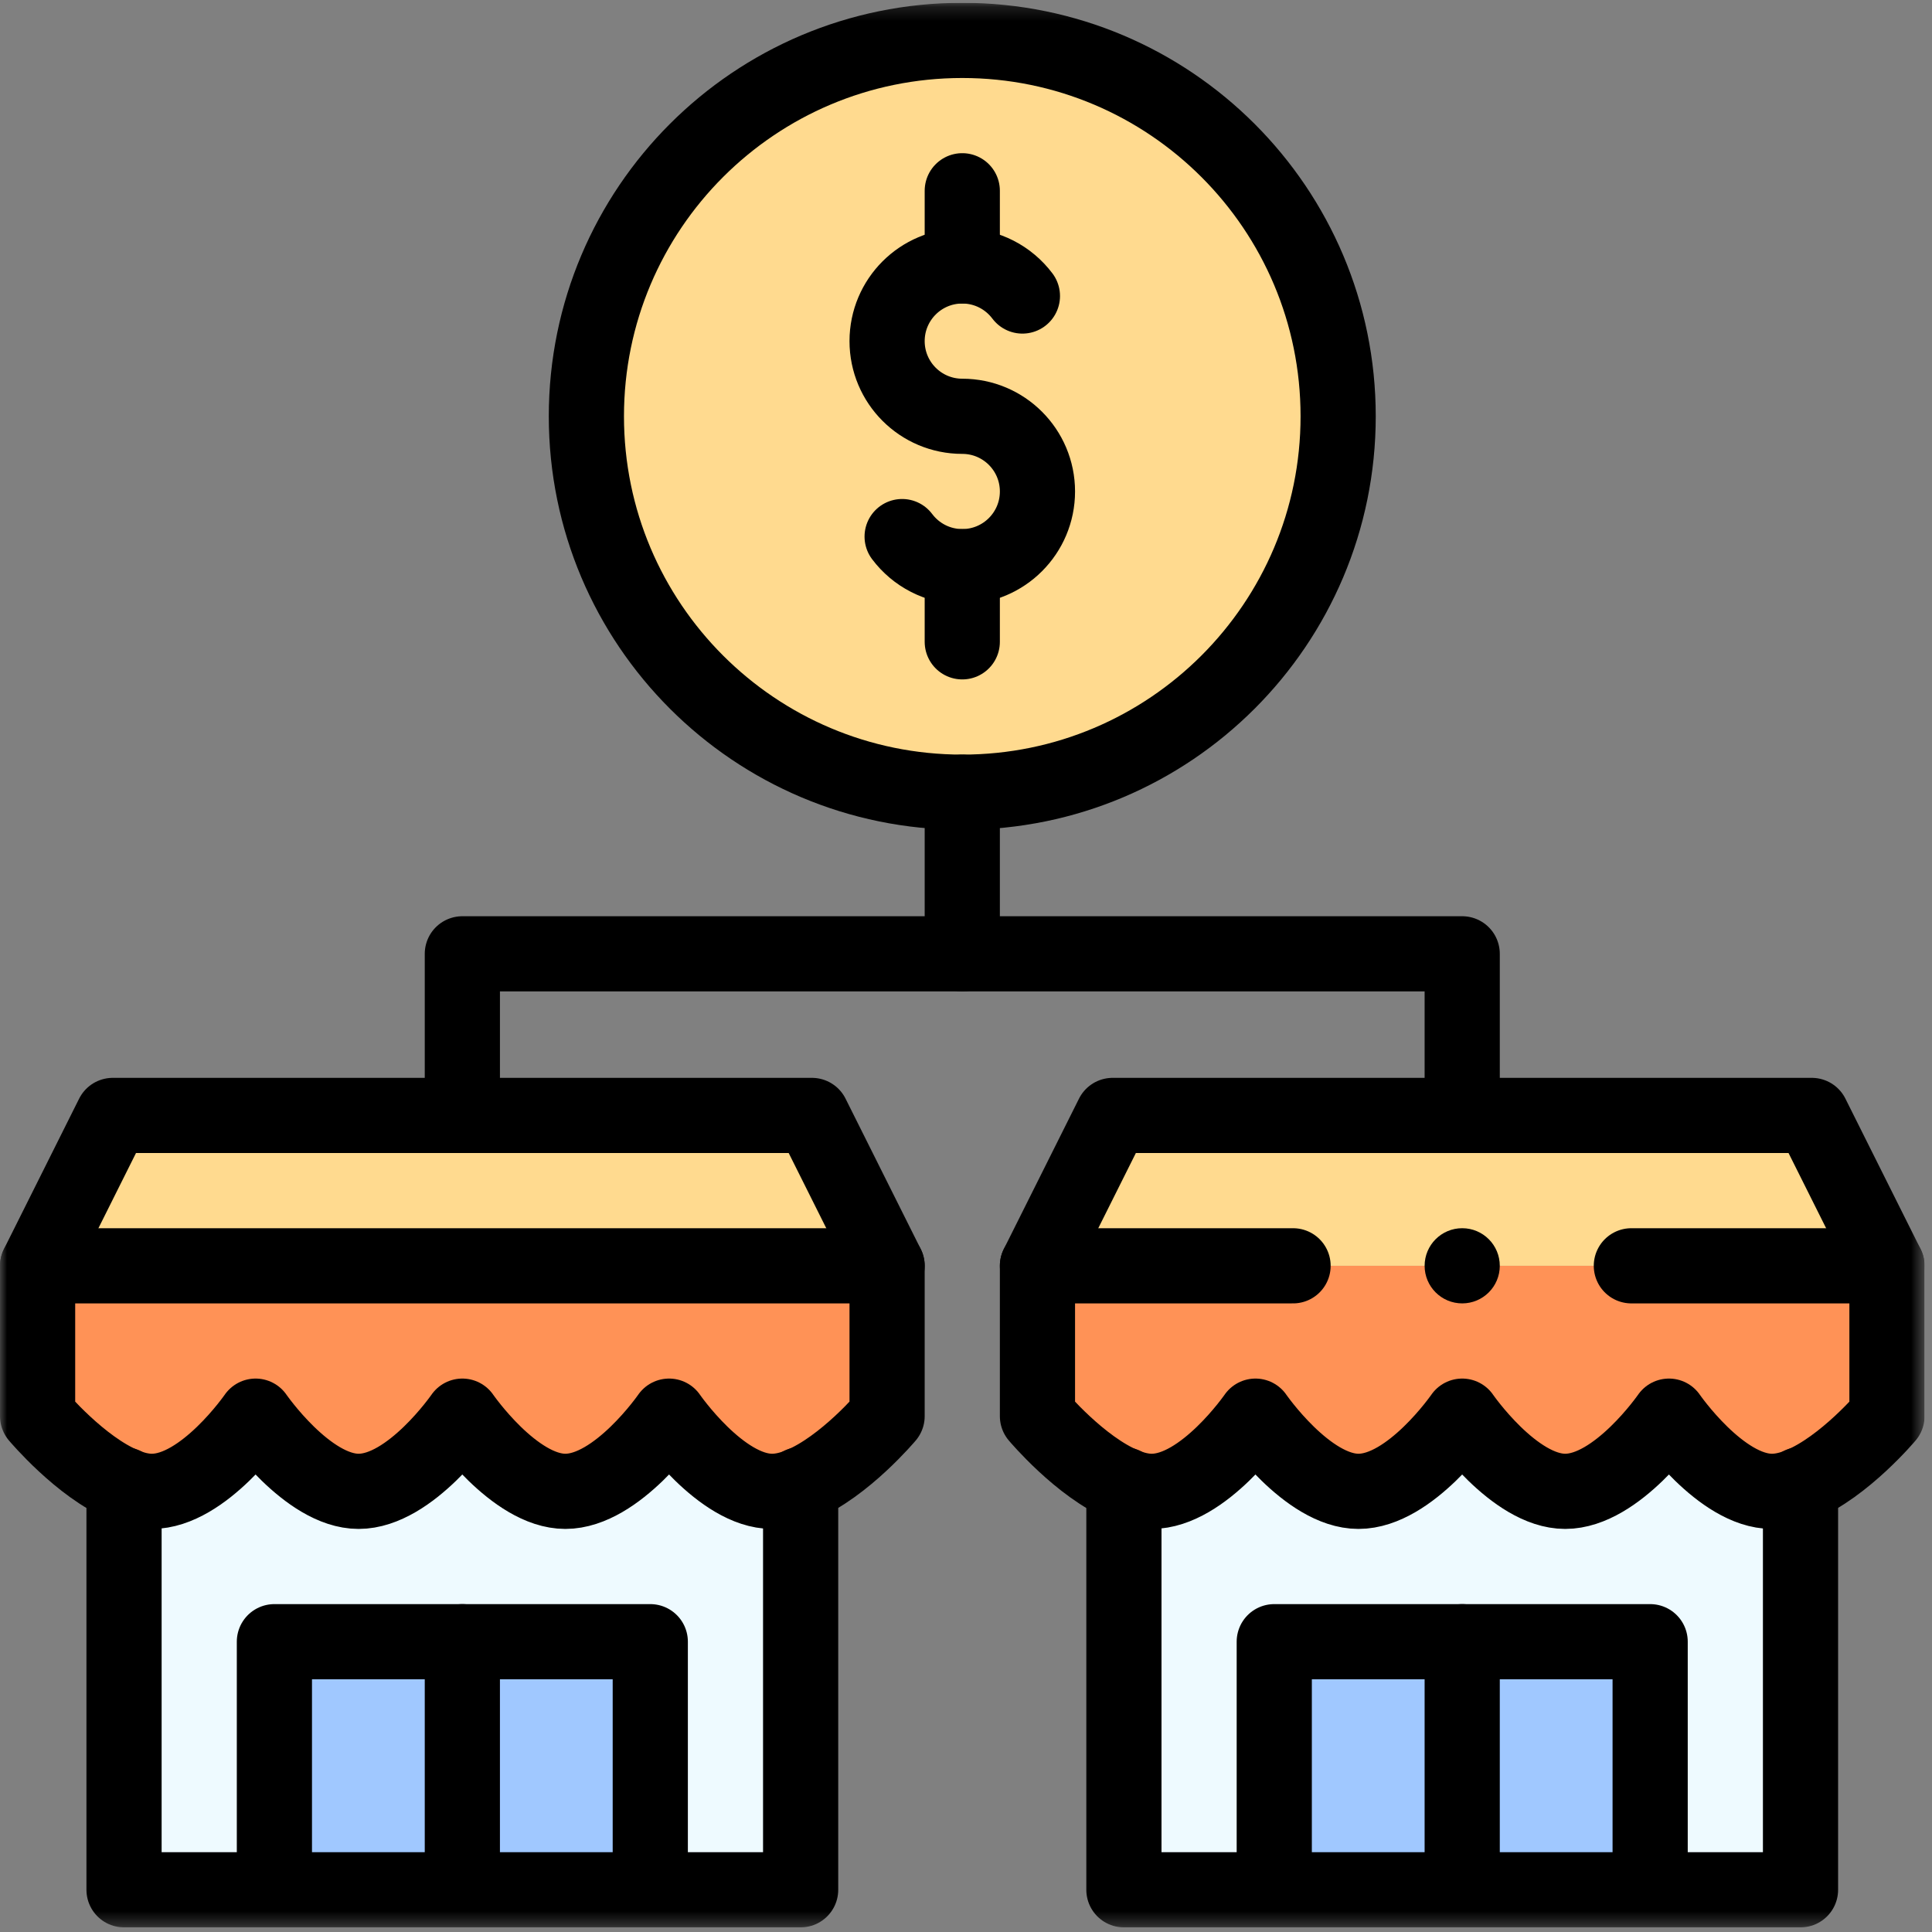 <svg width="139" height="139" viewBox="0 0 139 139" fill="none" xmlns="http://www.w3.org/2000/svg">
<rect x="0" y="0" width="139" height="139" fill="#808080" stroke="none"/>
<g clip-path="url(#clip0_68_968)">
<path d="M80.86 99.724V135.962H129.539V99.713L80.86 99.724Z" fill="#EEFAFF"/>
<path d="M8.924 98.382V135.962H57.603V98.372L8.924 98.382Z" fill="#EEFAFF"/>
<mask id="mask0_68_968" style="mask-type:luminance" maskUnits="userSpaceOnUse" x="0" y="0" width="139" height="139">
<path d="M0 0.203H138.464V138.667H0V0.203Z" fill="white"/>
</mask>
<g mask="url(#mask0_68_968)">
<path d="M74.641 101.887V91.07H135.759V101.887C135.732 101.906 131.193 107.296 127.484 107.296C123.806 107.296 120.074 101.887 120.074 101.887C120.074 101.887 116.342 107.296 112.61 107.296C108.932 107.296 105.2 101.887 105.2 101.887C105.2 101.887 101.468 107.296 97.736 107.296C94.058 107.296 90.326 101.887 90.326 101.887C90.326 101.887 86.594 107.296 82.862 107.296C79.177 107.296 74.668 101.906 74.641 101.887Z" fill="#FF9256"/>
<path d="M130.351 80.252L135.759 91.07H74.641L80.049 80.252H130.351Z" fill="#FFDA8F"/>
<path d="M91.678 135.962H118.722V118.114H91.678V135.962Z" fill="#A0C8FF"/>
<path d="M69.232 2.907C84.168 2.907 96.275 15.015 96.275 29.951C96.275 44.887 84.168 56.995 69.232 56.995C54.295 56.995 42.188 44.887 42.188 29.951C42.188 15.015 54.295 2.907 69.232 2.907Z" fill="#FFDA8F"/>
<path d="M2.705 101.887V91.07H63.823V101.887C63.796 101.906 59.257 107.296 55.548 107.296C51.87 107.296 48.138 101.887 48.138 101.887C48.138 101.887 44.406 107.296 40.674 107.296C36.996 107.296 33.264 101.887 33.264 101.887C33.264 101.887 29.532 107.296 25.8 107.296C22.122 107.296 18.39 101.887 18.39 101.887C18.39 101.887 14.658 107.296 10.926 107.296C7.241 107.296 2.732 101.906 2.705 101.887Z" fill="#FF9256"/>
<path d="M58.415 80.252L63.823 91.07H2.705L8.113 80.252H58.415Z" fill="#FFDA8F"/>
<path d="M19.742 135.962H46.785V118.114H19.742V135.962Z" fill="#A0C8FF"/>
<path d="M63.823 91.07V101.887C63.823 101.887 60.765 105.53 57.603 106.836C56.914 107.123 56.216 107.296 55.548 107.296C51.87 107.296 48.138 101.887 48.138 101.887C48.138 101.887 44.406 107.296 40.674 107.296C36.996 107.296 33.264 101.887 33.264 101.887C33.264 101.887 29.532 107.296 25.8 107.296C22.122 107.296 18.39 101.887 18.39 101.887C18.39 101.887 14.658 107.296 10.926 107.296C10.277 107.296 9.598 107.128 8.925 106.847C5.785 105.552 2.705 101.887 2.705 101.887V91.07H63.823Z" stroke="black" stroke-width="5.409" stroke-miterlimit="10" stroke-linecap="round" stroke-linejoin="round"/>
<path d="M2.705 91.07L8.113 80.252H33.264H58.415L63.823 91.07" stroke="black" stroke-width="5.409" stroke-miterlimit="10" stroke-linecap="round" stroke-linejoin="round"/>
<path d="M8.924 106.82V106.847V135.962H19.742H33.264H46.785H57.603V106.836V106.807" stroke="black" stroke-width="5.409" stroke-miterlimit="10" stroke-linecap="round" stroke-linejoin="round"/>
<path d="M46.785 135.962V118.114H33.264H19.742V135.962" stroke="black" stroke-width="5.409" stroke-miterlimit="10" stroke-linecap="round" stroke-linejoin="round"/>
<path d="M33.264 135.962V118.114" stroke="black" stroke-width="5.409" stroke-miterlimit="10" stroke-linecap="round" stroke-linejoin="round"/>
<path d="M74.641 91.07L80.049 80.252H105.2H130.351L135.759 91.07" stroke="black" stroke-width="5.409" stroke-miterlimit="10" stroke-linecap="round" stroke-linejoin="round"/>
<path d="M80.861 106.82V106.847V135.962H91.678H105.2H118.722H129.54V106.836V106.807" stroke="black" stroke-width="5.409" stroke-miterlimit="10" stroke-linecap="round" stroke-linejoin="round"/>
<path d="M118.722 135.962V118.114H105.2H91.678V135.962" stroke="black" stroke-width="5.409" stroke-miterlimit="10" stroke-linecap="round" stroke-linejoin="round"/>
<path d="M105.2 135.962V118.114" stroke="black" stroke-width="5.409" stroke-miterlimit="10" stroke-linecap="round" stroke-linejoin="round"/>
<path d="M64.905 38.605C65.892 39.919 67.463 40.768 69.232 40.768C72.22 40.768 74.641 38.348 74.641 35.36C74.641 32.371 72.22 29.951 69.232 29.951C66.244 29.951 63.823 27.53 63.823 24.542C63.823 21.554 66.244 19.133 69.232 19.133C71.001 19.133 72.572 19.983 73.559 21.297" stroke="black" stroke-width="5.409" stroke-miterlimit="10" stroke-linecap="round" stroke-linejoin="round"/>
<path d="M69.232 13.725V19.134" stroke="black" stroke-width="5.409" stroke-miterlimit="10" stroke-linecap="round" stroke-linejoin="round"/>
<path d="M69.232 40.769V46.177" stroke="black" stroke-width="5.409" stroke-miterlimit="10" stroke-linecap="round" stroke-linejoin="round"/>
<path d="M96.275 29.951C96.275 44.887 84.168 56.995 69.232 56.995C54.295 56.995 42.188 44.887 42.188 29.951C42.188 15.015 54.295 2.907 69.232 2.907C84.168 2.907 96.275 15.015 96.275 29.951Z" stroke="black" stroke-width="5.409" stroke-miterlimit="10" stroke-linecap="round" stroke-linejoin="round"/>
<path d="M33.264 80.252V68.624H69.232H105.2V80.252" stroke="black" stroke-width="5.409" stroke-miterlimit="10" stroke-linecap="round" stroke-linejoin="round"/>
<path d="M69.232 68.624V56.995" stroke="black" stroke-width="5.409" stroke-miterlimit="10" stroke-linecap="round" stroke-linejoin="round"/>
<path d="M107.904 91.07C107.904 92.563 106.694 93.774 105.2 93.774C103.706 93.774 102.496 92.563 102.496 91.07C102.496 89.576 103.706 88.365 105.2 88.365C106.694 88.365 107.904 89.576 107.904 91.07Z" fill="black"/>
<path d="M117.37 91.07H135.76V101.887C135.76 101.887 132.701 105.53 129.54 106.836C128.85 107.123 128.152 107.296 127.484 107.296C123.806 107.296 120.075 101.887 120.075 101.887C120.075 101.887 116.343 107.296 112.61 107.296C108.932 107.296 105.2 101.887 105.2 101.887C105.2 101.887 101.468 107.296 97.736 107.296C94.058 107.296 90.326 101.887 90.326 101.887C90.326 101.887 86.594 107.296 82.862 107.296C82.213 107.296 81.535 107.128 80.861 106.847C77.721 105.552 74.641 101.887 74.641 101.887V91.07H93.031" stroke="black" stroke-width="5.409" stroke-miterlimit="10" stroke-linecap="round" stroke-linejoin="round"/>
</g>
</g>
<defs>
<clipPath id="clip0_68_968">
<rect width="138.464" height="138.464" fill="white" transform="translate(0 0.203)"/>
</clipPath>
</defs>
</svg>
